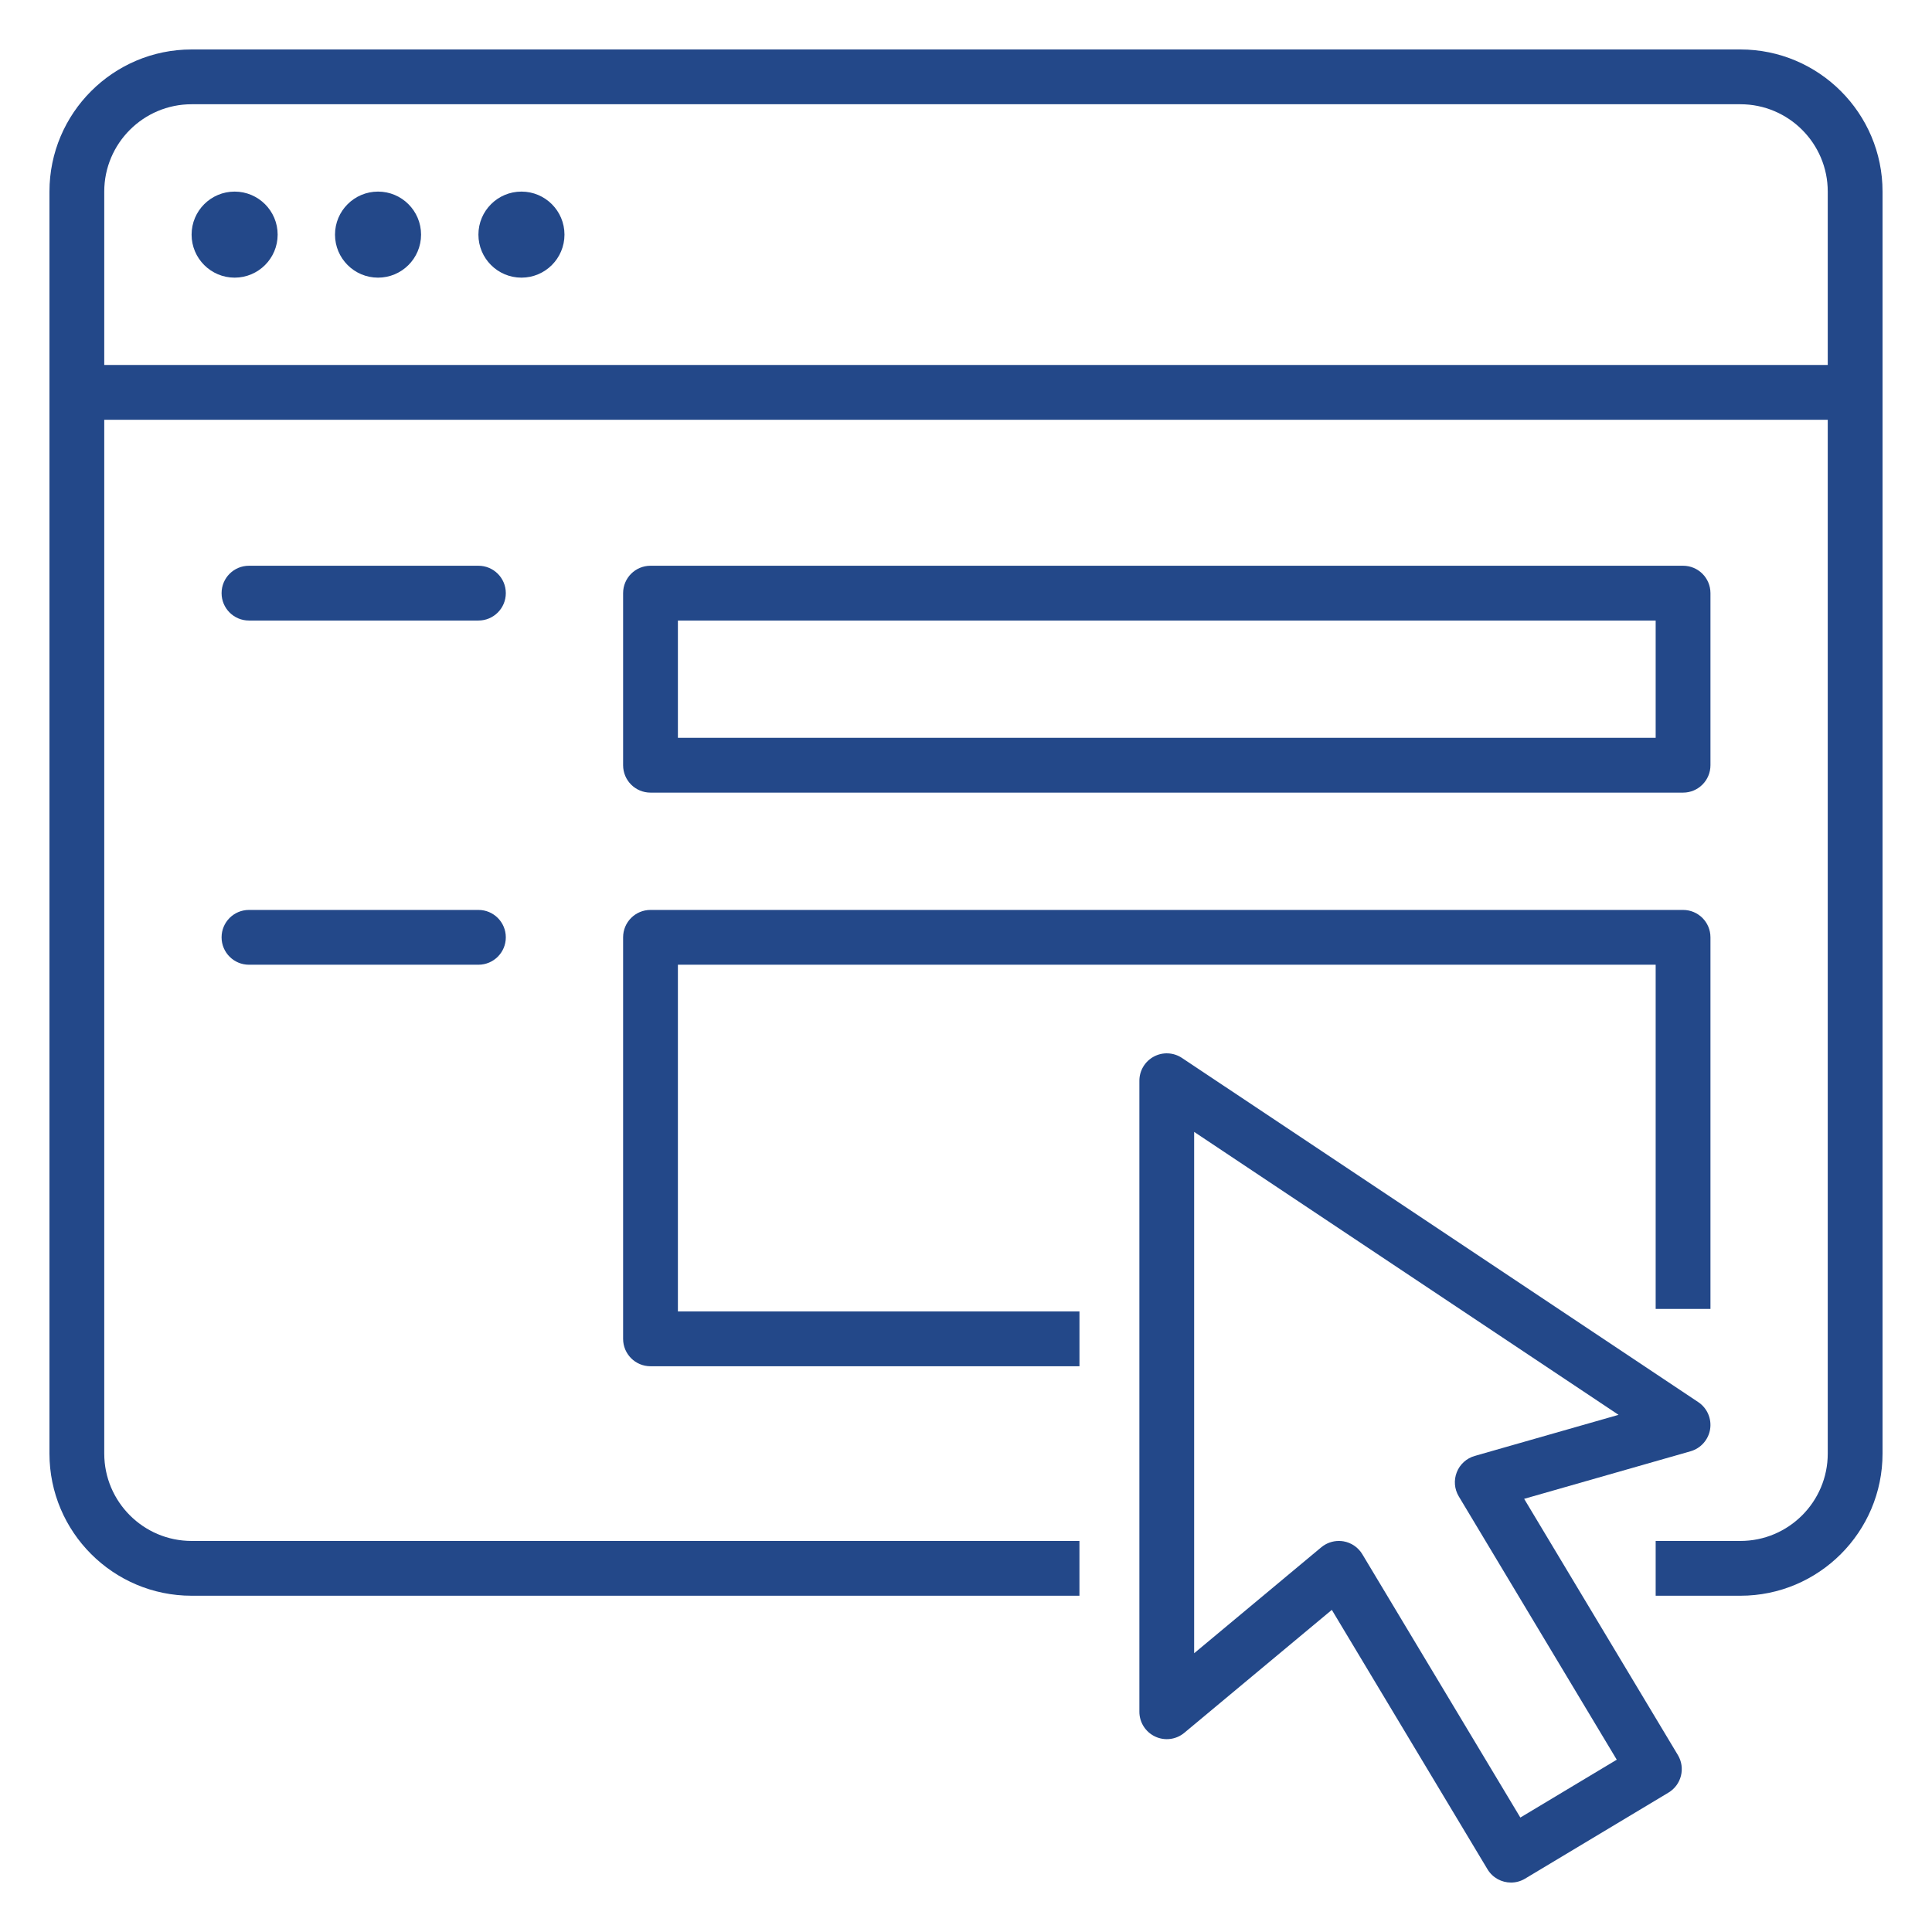 <?xml version="1.0" encoding="UTF-8"?><svg id="Icons" xmlns="http://www.w3.org/2000/svg" viewBox="0 0 100 100"><defs><style>.cls-1{fill:#234889;}</style></defs><path class="cls-1" d="M90.084,2.56H9.917c-4.057,0-7.357,3.3-7.357,7.356V75.237c0,4.058,3.3,7.358,7.357,7.358H55.872v-2.836H9.917c-2.492,0-4.521-2.029-4.521-4.522V21.727H94.604v53.51c0,2.493-2.027,4.522-4.52,4.522h-4.387v2.836h4.387c4.056,0,7.356-3.3,7.356-7.358V9.916c0-4.056-3.3-7.356-7.356-7.356ZM5.396,18.891V9.916c0-2.493,2.029-4.52,4.521-4.52H90.084c2.493,0,4.52,2.027,4.52,4.52v8.975H5.396Z"/><path class="cls-1" d="M12.144,9.917c-1.23,0-2.227,.997-2.227,2.227,0,1.23,.997,2.227,2.227,2.227,1.23,0,2.227-.997,2.227-2.227,0-1.23-.997-2.227-2.227-2.227Z"/><path class="cls-1" d="M19.567,9.917c-1.23,0-2.227,.997-2.227,2.227,0,1.23,.997,2.227,2.227,2.227,1.23,0,2.227-.997,2.227-2.227,0-1.23-.997-2.227-2.227-2.227Z"/><path class="cls-1" d="M26.99,9.917c-1.23,0-2.227,.997-2.227,2.227,0,1.23,.997,2.227,2.227,2.227,1.23,0,2.227-.997,2.227-2.227,0-1.23-.997-2.227-2.227-2.227Z"/><path class="cls-1" d="M33.67,41.026h53.445c.784,0,1.418-.634,1.418-1.418v-8.907c0-.784-.634-1.418-1.418-1.418H33.67c-.784,0-1.418,.634-1.418,1.418v8.907c0,.784,.634,1.418,1.418,1.418Zm1.418-8.907h50.609v6.071H35.088v-6.071Z"/><path class="cls-1" d="M35.088,49.934h50.609v17.814h2.836v-19.232c0-.784-.634-1.418-1.418-1.418H33.67c-.784,0-1.418,.634-1.418,1.418v20.783c0,.784,.634,1.418,1.418,1.418h22.203v-2.836h-20.785v-17.947Z"/><path class="cls-1" d="M24.763,47.098H12.887c-.784,0-1.418,.634-1.418,1.418,0,.784,.634,1.418,1.418,1.418h11.876c.784,0,1.418-.634,1.418-1.418,0-.784-.634-1.418-1.418-1.418Z"/><path class="cls-1" d="M24.763,29.283H12.887c-.784,0-1.418,.634-1.418,1.418,0,.784,.634,1.418,1.418,1.418h11.876c.784,0,1.418-.634,1.418-1.418,0-.784-.634-1.418-1.418-1.418Z"/><path class="cls-1" d="M78.89,77.579l8.614-2.462c.532-.152,.926-.6,1.012-1.145,.084-.546-.155-1.093-.615-1.399l-26.723-17.814c-.435-.29-.996-.317-1.455-.07-.461,.246-.749,.727-.749,1.25v32.661c0,.55,.319,1.051,.817,1.284,.496,.234,1.087,.159,1.509-.194l7.635-6.363,8.057,13.426c.266,.443,.735,.688,1.217,.688,.248,0,.5-.065,.728-.202l7.423-4.454c.672-.403,.889-1.274,.486-1.945l-7.956-13.26Zm-.197,16.497l-8.179-13.629c-.213-.354-.57-.6-.979-.669-.079-.012-.158-.019-.237-.019-.33,0-.651,.115-.908,.328l-6.581,5.485v-26.985l21.967,14.645-7.444,2.127c-.425,.122-.769,.433-.929,.843-.162,.41-.125,.873,.103,1.251l8.177,13.629-4.991,2.994Z"/></svg>